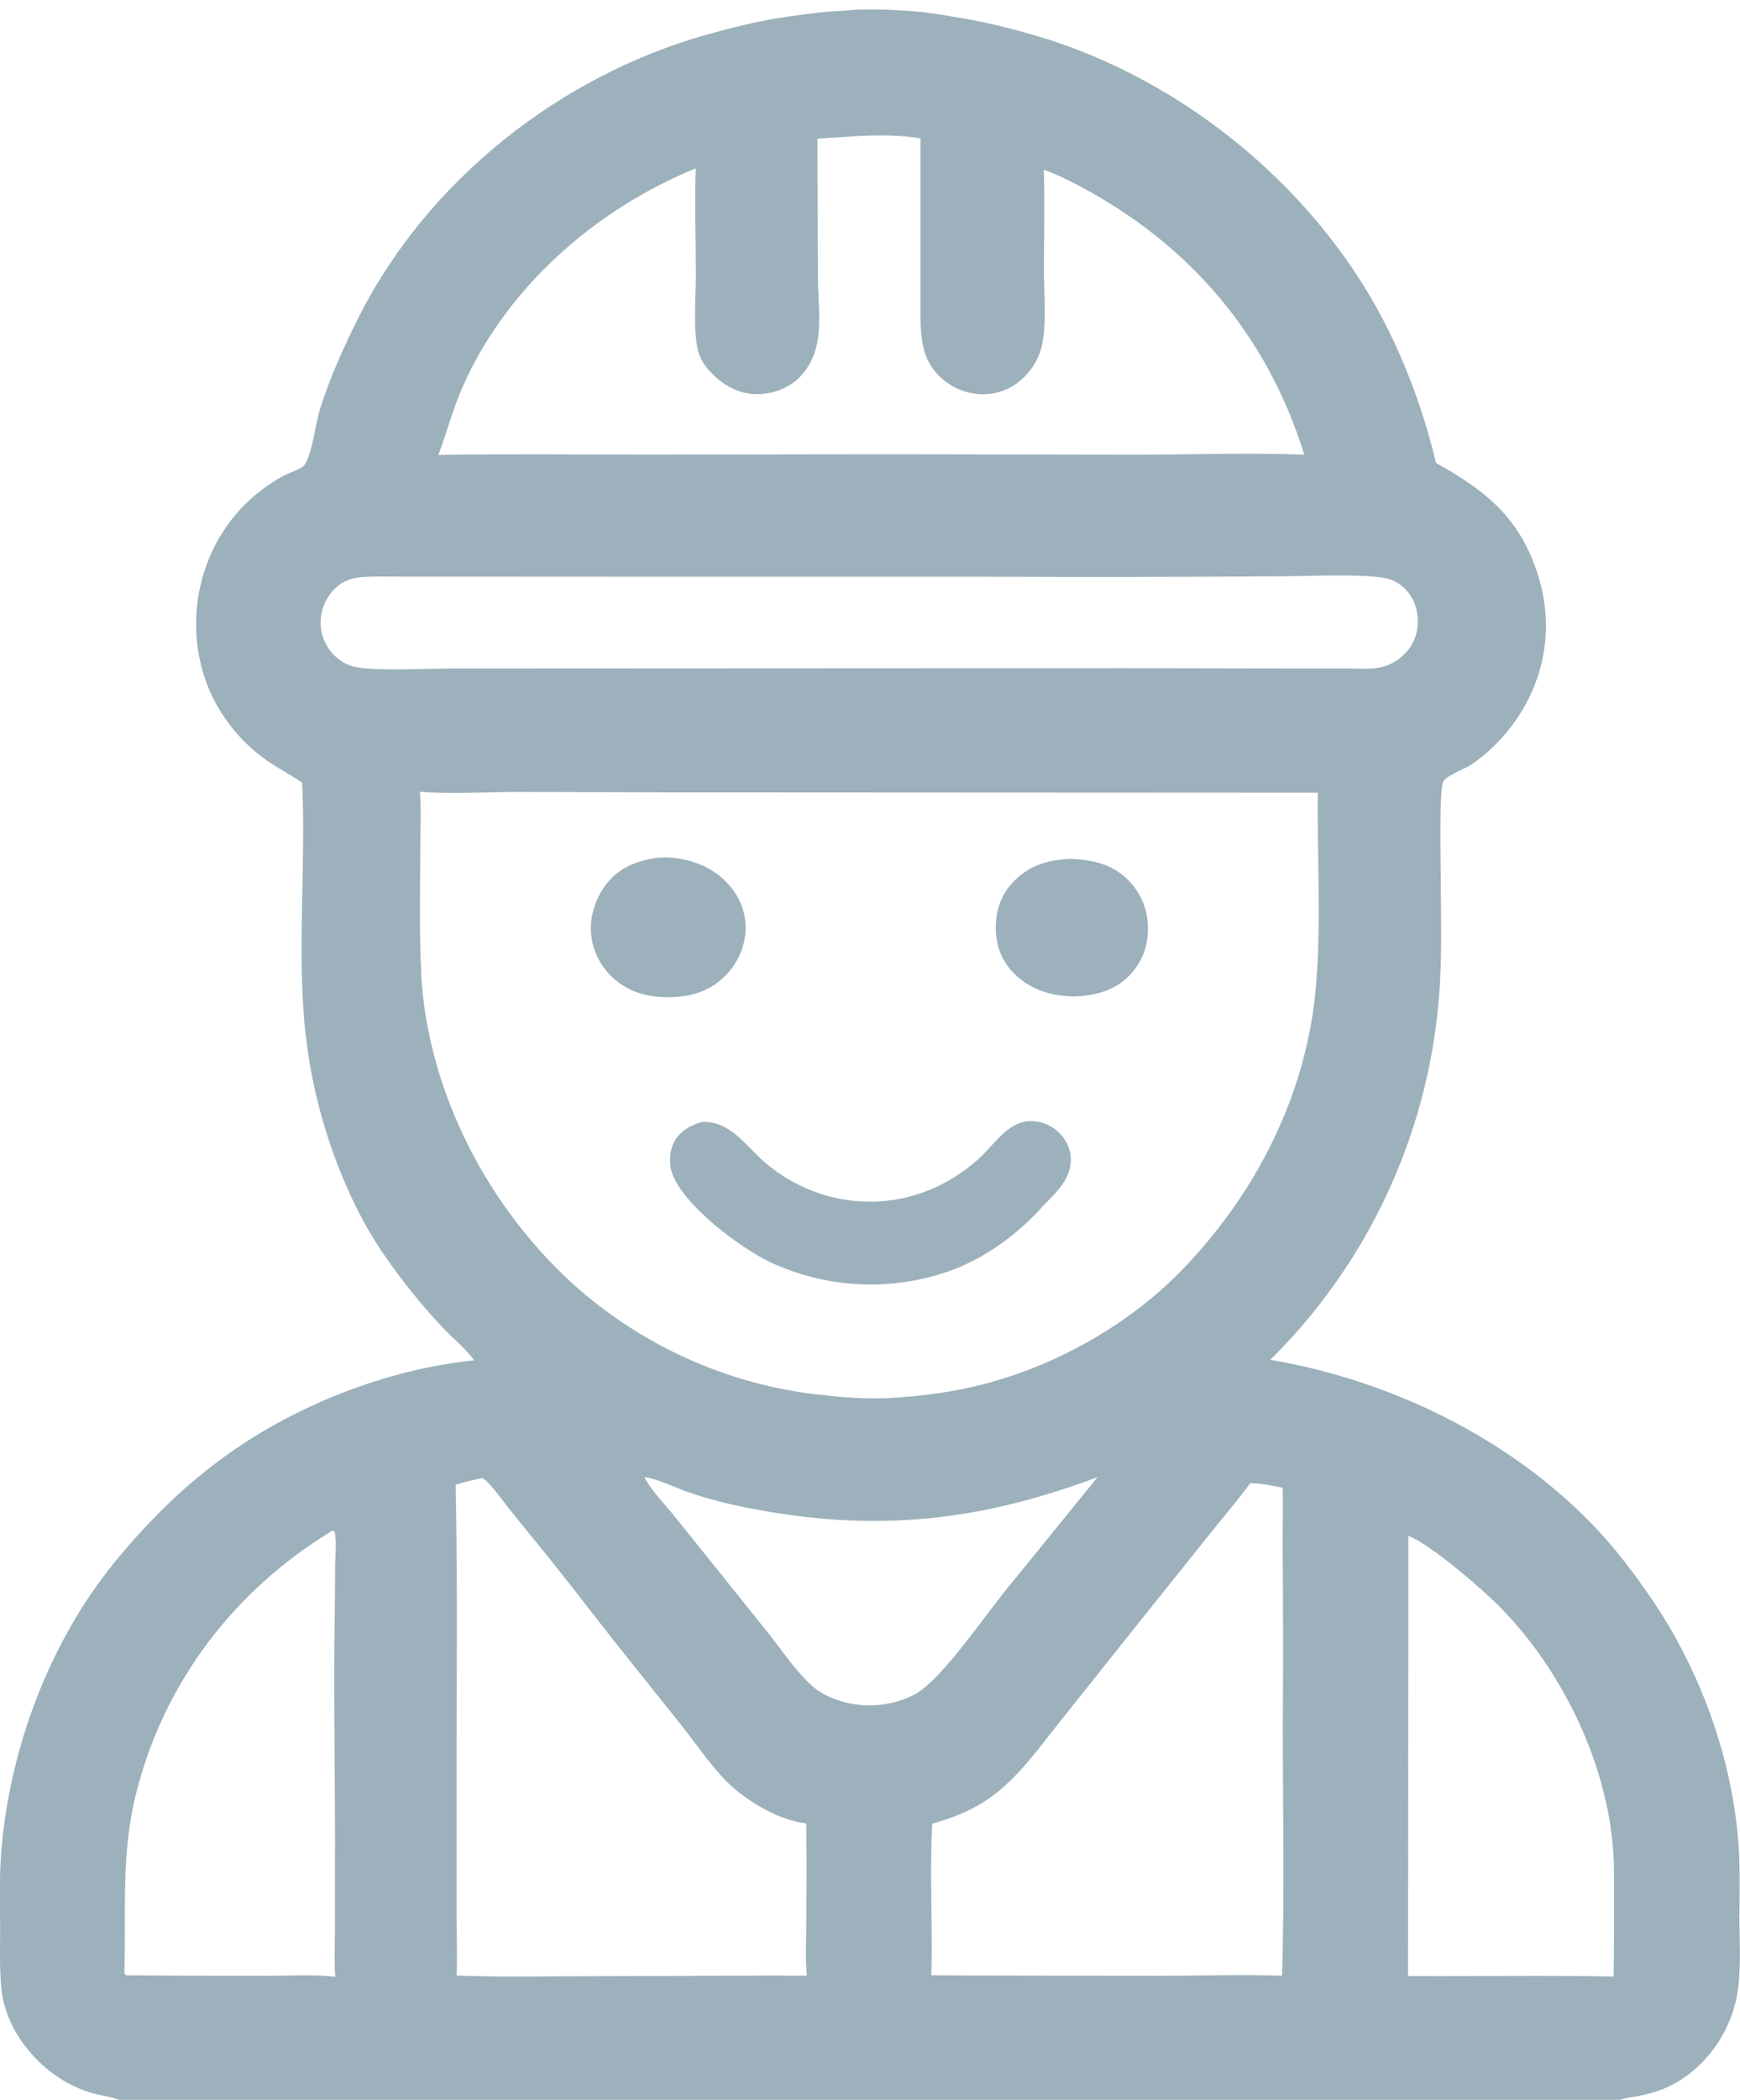 <?xml version="1.0" encoding="UTF-8"?>
<svg id="Ebene_1" data-name="Ebene 1" xmlns="http://www.w3.org/2000/svg" xmlns:xlink="http://www.w3.org/1999/xlink" viewBox="0 0 161.86 195.25">
  <defs>
    <style>
      .cls-1 {
        fill: none;
      }

      .cls-2 {
        fill: #9cb1bc;
      }

      .cls-3 {
        clip-path: url(#clippath);
      }
    </style>
    <clipPath id="clippath">
      <rect class="cls-1" x="0" width="161.85" height="195.25"/>
    </clipPath>
  </defs>
  <g class="cls-3">
    <path class="cls-2" d="M150.12,183.79c-6.38-.14-12.76-.01-19.14-.05l.03-40.93c2.17.85,7.09,5.13,8.7,6.8,5.51,5.69,9.52,13.84,10.29,21.74.18,1.74.14,3.47.14,5.21.01,2.42,0,4.84-.03,7.24M119.26,183.71c-3.76-.13-7.57,0-11.34.01l-18.09-.03c-1.06,0-2.13-.03-3.19-.03.13-4.68-.18-9.41.08-14.08,2.37-.67,4.51-1.59,6.39-3.21,2.13-1.81,3.81-4.19,5.55-6.36l7.99-10.02,6.16-7.69c1.17-1.46,2.39-2.89,3.5-4.39,1.01.01,2.01.22,3.01.43.05,1.85-.01,3.73,0,5.59.04,5.53.05,11.07.01,16.6,0,7.72.17,15.46-.07,23.16M78.01,158.11c-1.08-.35-1.91-.8-2.72-1.58-1.49-1.42-2.72-3.33-4.02-4.92l-8.33-10.38c-.89-1.13-2.37-2.63-3-3.88,1.12.11,2.93,1,4.06,1.39,1.35.47,2.72.85,4.13,1.17,12.22,2.66,22.27,1.83,33.97-2.56l-7.77,9.57c-2.17,2.48-6.65,9.29-9.27,10.65-2.18,1.12-4.72,1.31-7.05.54M72.81,183.69l-19.2.07c-3.71.01-7.43.08-11.13-.07.07-1.95-.01-3.9-.01-5.86v-11.76c-.01-9.32.12-18.68-.09-28,.78-.28,1.62-.43,2.43-.63.18.07.33.14.46.29.96,1,1.79,2.22,2.67,3.29,2.47,3,4.89,6.03,7.26,9.11,2.73,3.51,5.55,6.98,8.33,10.48,1.35,1.7,2.98,4.13,4.57,5.52,1.84,1.62,4.44,3.12,6.9,3.42.03,2.89.03,5.78.01,8.68,0,1.81-.11,3.68.04,5.48-.75-.01-1.5,0-2.23,0M31.16,172.03v7.52c-.01,1.42-.08,2.85.03,4.26-2.05-.24-4.23-.09-6.31-.09-4.27,0-8.56-.01-12.83-.05-.12.01-.24,0-.35-.01l-.13-.18c.18-5.72-.34-10.87,1.05-16.54,2.54-10.41,9.16-19.09,18.3-24.61.12.03.04,0,.21.11.2.91.07,2.09.05,3.02-.01,2.5-.04,5-.08,7.49-.05,6.35.07,12.72.07,19.09M39.18,90.42c-.2-3.96-.09-7.98-.08-11.95,0-1.55.09-3.17-.03-4.72v-.12c2.93.21,5.98.03,8.94.01l14.67.04,59.91.03c-.08,5.94.33,11.99-.17,17.92-.8,9.74-5.28,18.8-11.91,25.87-5.03,5.43-12.05,9.44-19.19,11.25-2.62.67-5.31,1.03-7.99,1.21-2.2.16-4.32.03-6.51-.21-8.47-.81-16.47-4.26-22.91-9.82-8.36-7.3-14.18-18.35-14.74-29.51M33.07,62.03c-.62-.14-1.2-.42-1.68-.83-.92-.75-1.49-1.87-1.56-3.05-.07-1.2.38-2.42,1.2-3.29.63-.68,1.39-1.05,2.3-1.16,1.34-.14,2.72-.08,4.06-.08h4.88s18.4.01,18.4.01h30.9c9.39.04,18.77.03,28.16-.05,2.14-.01,7.4-.25,9.31.22.58.13,1.1.45,1.55.85.84.76,1.26,1.84,1.3,2.97.04,1.24-.39,2.37-1.28,3.23-.71.72-1.64,1.17-2.64,1.28-.79.09-1.63.03-2.42.03h-4.98s-15.97-.03-15.97-.03l-62.56.03c-2.04,0-7.24.25-8.96-.14M42.86,36.38c4.01-9.45,12.44-16.9,21.86-20.72,0,.29-.01.57-.03.85-.07,2.97.04,5.97.04,8.94.01,2.09-.28,5.21.21,7.18.2.78.67,1.49,1.24,2.05,1.09,1.14,2.58,1.97,4.19,1.97,1.51.01,3-.53,4.07-1.63.83-.85,1.37-2.02,1.59-3.19.35-1.89.07-4.1.05-6.03l-.04-12.9c1.04-.08,2.09-.14,3.13-.21,1.96-.14,4.52-.17,6.45.18v16.52c.03,2.1.18,4.05,1.77,5.6,1.14,1.1,2.63,1.71,4.22,1.67,1.46-.04,2.8-.68,3.8-1.74.78-.81,1.31-1.83,1.54-2.93.41-1.92.16-4.75.16-6.78,0-3.14.09-6.3-.01-9.42,1.14.39,2.22.93,3.3,1.5,10.24,5.4,17.5,13.91,20.93,24.99-5.15-.2-10.36-.01-15.52,0l-22.94-.04-22.73.03c-6.45,0-12.91-.07-19.36.03.74-1.96,1.26-3.97,2.08-5.92M161.81,178.06c0-2.35.08-4.76-.13-7.11-.71-8.16-3.84-16.37-8.57-23.04-1.47-2.09-3.02-4.11-4.8-5.97-7.89-8.24-18.94-13.59-30.14-15.5,9.02-8.91,14.56-20.74,15.66-33.37.33-3.64.21-7.3.2-10.94,0-1.52-.17-8.44.2-9.39.22-.58,1.92-1.21,2.5-1.56.42-.26.83-.58,1.22-.89,1.59-1.31,2.92-2.91,3.92-4.71,1.98-3.54,2.47-7.7,1.35-11.59-1.58-5.57-4.77-8.25-9.64-10.94-1-4.21-2.44-8.28-4.34-12.17-6.34-13-18.98-23.48-32.84-27.55-2.5-.74-5.13-1.38-7.69-1.77-1.28-.21-2.15-.39-3.96-.53-.03,0-.14,0-.79-.05-1.61-.11-4.03-.17-5.6.03-.05,0-1.2.06-1.26.07-1.2.1-3.47.41-4.63.59-2.26.37-4.52.93-6.72,1.55-13.68,3.84-26.01,13.58-32.43,26.36-1.34,2.68-2.62,5.51-3.52,8.36-.46,1.45-.71,3.96-1.38,5.15-.08.14-.17.25-.3.33-.49.32-1.1.51-1.63.76-.59.29-1.13.66-1.67,1.03-5.68,3.94-7.93,11.33-5.77,17.84,1.01,3.04,3.14,5.84,5.77,7.66,1.06.74,2.22,1.33,3.29,2.08.34,7.22-.41,14.8.18,21.97.35,4.23,1.26,8.4,2.69,12.4,1.17,3.27,2.73,6.6,4.71,9.46,1.63,2.38,3.43,4.63,5.4,6.73.95,1.04,2.22,2.01,3.02,3.14-8.29.85-16.97,4.3-23.66,9.27-3.71,2.75-6.9,5.97-9.81,9.53-5.93,7.28-9.57,16.86-10.46,26.17-.25,2.54-.2,5.01-.17,7.55.01,1.96-.08,3.96.12,5.89.29,2.98,2.05,5.69,4.34,7.56,1.28,1.04,2.85,1.87,4.46,2.26.74.18,1.51.28,2.22.57h139.47c.54-.22,1.14-.28,1.71-.38,1.67-.32,2.92-.75,4.32-1.71,2.54-1.74,4.39-4.63,4.93-7.66.42-2.39.22-5.01.22-7.44"/>
    <path class="cls-2" d="M99.42,79.86c1.87.04,3.69.37,5.14,1.62,1.33,1.12,2.12,2.72,2.21,4.44.11,1.68-.38,3.3-1.51,4.57-1.41,1.58-3.18,2.05-5.23,2.17-2.02-.03-3.84-.49-5.39-1.85-1.24-1.09-1.91-2.51-2-4.14-.08-1.66.35-3.29,1.49-4.53,1.45-1.6,3.18-2.17,5.3-2.27"/>
    <path class="cls-2" d="M61.16,79.76c1.93-.17,4.13.41,5.67,1.6,1.35,1.05,2.31,2.56,2.5,4.29.18,1.64-.39,3.34-1.43,4.61-1.24,1.49-2.85,2.25-4.76,2.42-1.98.18-3.98-.11-5.61-1.33-1.38-1.03-2.29-2.56-2.52-4.27-.22-1.68.34-3.5,1.37-4.84,1.2-1.59,2.89-2.22,4.8-2.48"/>
    <path class="cls-2" d="M65.26,104.33c2.71-.16,4.14,2.3,6.01,3.86,5.24,4.36,12.51,4.77,18.14.85.68-.47,1.33-.99,1.92-1.56,1.25-1.22,2.46-3.1,4.36-3.23,1-.05,1.98.29,2.72.97.72.66,1.18,1.55,1.2,2.54.05,1.84-1.34,3.1-2.52,4.31-2.38,2.68-5.42,4.92-8.81,6.13-5.44,1.91-11.41,1.6-16.64-.84-2.8-1.34-8.14-5.3-9.15-8.36-.29-.91-.21-2.05.26-2.89.51-.92,1.51-1.51,2.51-1.77"/>
  </g>
</svg>